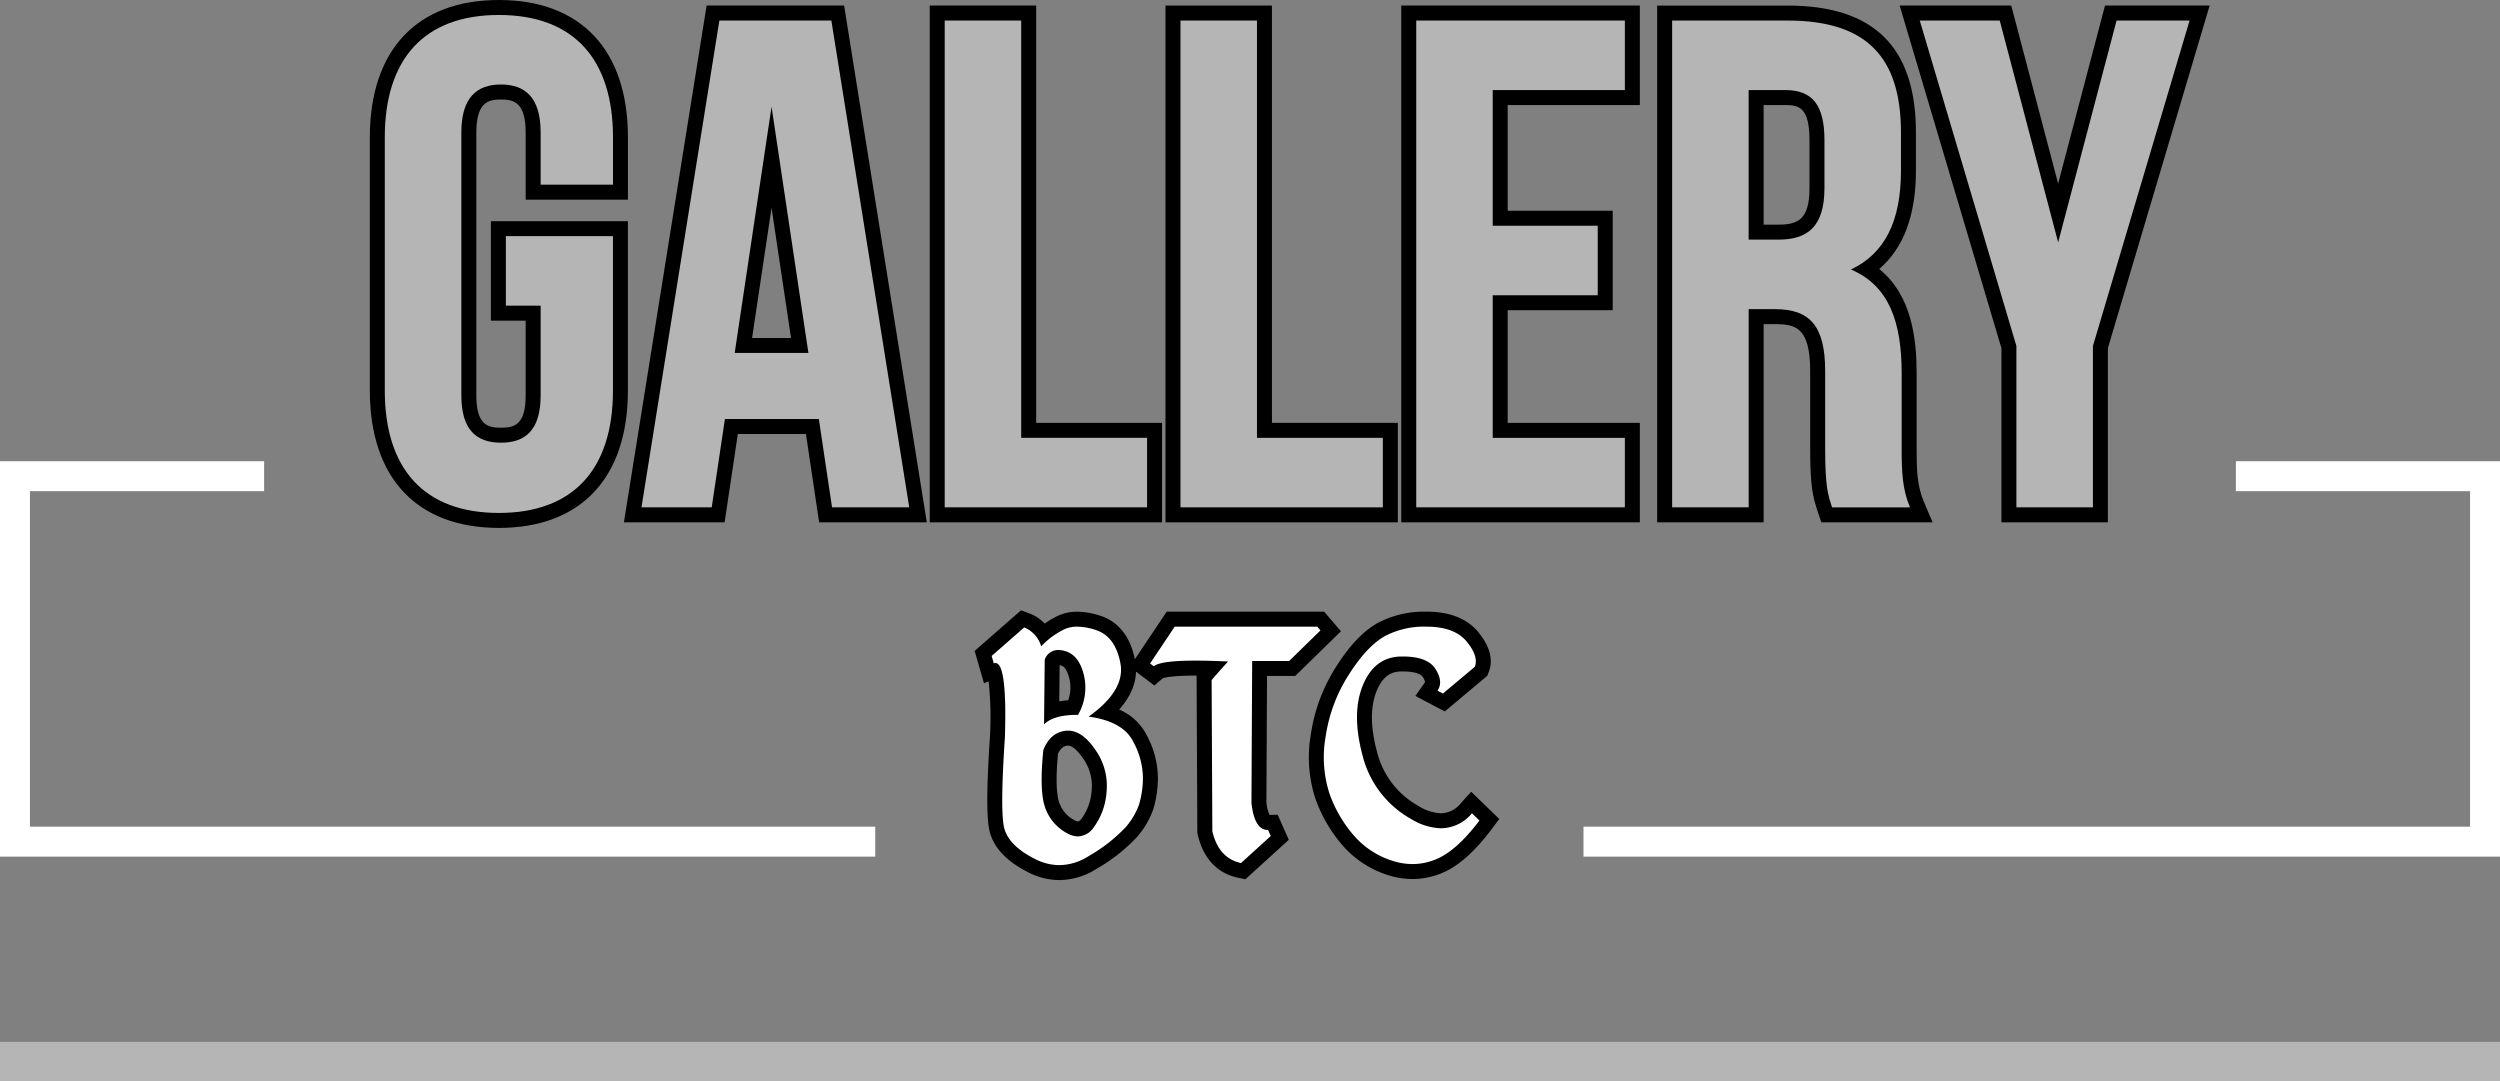 <svg id="Warstwa_1" data-name="Warstwa 1" xmlns="http://www.w3.org/2000/svg" viewBox="0 0 473.349 204.743">
  <rect x="0" y="0" width="473.349" height="204.743" fill="#808080" stroke="none"/>
  <defs>
    <style>
      .cls-1 {
        fill: #fff;
      }

      .cls-2 {
        fill: #b5b5b5;
      }
    </style>
  </defs>
  <title>gallery_btc</title>
  <polygon class="cls-1" points="467.68 92.998 467.68 156.524 299.819 156.524 299.819 162.193 473.349 162.193 473.349 87.329 423.343 87.329 423.343 92.998 467.68 92.998"/>
  <polygon class="cls-1" points="0 162.193 165.718 162.193 165.718 156.524 5.67 156.524 5.67 92.998 50.006 92.998 50.006 87.329 0 87.329 0 162.193"/>
  <g>
    <path class="cls-2" d="M155.008,417.275c-14.84,0-23.014-8.734-23.014-24.593V344.749c0-15.859,8.173-24.594,23.014-24.594s23.014,8.734,23.014,24.594v10.372h-16.53V343.827c0-6.8-3.253-7.668-6.088-7.668s-6.088.872-6.088,7.668V393.6c0,6.642,3.078,7.537,6.088,7.537s6.088-.9,6.088-7.537V378.034h-6.584v-16h23.114v30.651C178.021,408.541,169.848,417.275,155.008,417.275Z" transform="translate(-60.544 -318.738)"/>
    <path d="M155.008,321.573c14.222,0,21.6,8.428,21.6,23.176V353.7h-13.7v-9.877c0-6.584-2.9-9.086-7.506-9.086s-7.506,2.5-7.506,9.086V393.6c0,6.584,2.9,8.955,7.506,8.955s7.506-2.37,7.506-8.955V376.617h-6.584V363.448H176.6v29.234c0,14.748-7.375,23.176-21.6,23.176s-21.6-8.428-21.6-23.176V344.749c0-14.749,7.374-23.176,21.6-23.176m0-2.834c-15.526,0-24.431,9.481-24.431,26.011v47.933c0,16.53,8.9,26.01,24.431,26.01s24.431-9.481,24.431-26.01V360.614H153.49v18.837h6.584V393.6c0,5.652-2.21,6.12-4.671,6.12s-4.671-.468-4.671-6.12V343.827c0-5.768,2.308-6.251,4.671-6.251s4.671.483,4.671,6.251v12.711h19.364V344.749c0-16.53-8.9-26.011-24.431-26.011Z" transform="translate(-60.544 -318.738)"/>
  </g>
  <g>
    <path class="cls-2" d="M216.862,416.222l-2.5-16.724H199.025l-2.5,16.724H180.34l15.2-95.013H219.16l15.2,95.013Zm-4.9-32.069-5.334-35.626-5.334,35.626Z" transform="translate(-60.544 -318.738)"/>
    <path d="M217.952,322.627,232.7,414.8H218.083l-2.5-16.724H197.8L195.3,414.8H182l14.749-92.178h21.2m-18.3,62.944h13.958l-6.979-46.616-6.979,46.616m20.721-65.779H194.334l-.382,2.387L179.2,414.357l-.525,3.282h19.066l.361-2.415,2.141-14.309H213.14l2.141,14.309.361,2.415h20.383l-.525-3.282L220.75,322.179l-.382-2.387Zm-17.43,62.944,3.689-24.637,3.689,24.637Z" transform="translate(-60.544 -318.738)"/>
  </g>
  <g>
    <polygon class="cls-2" points="177.452 97.484 177.452 2.471 194.772 2.471 194.772 81.48 218.606 81.48 218.606 97.484 177.452 97.484"/>
    <path d="M253.9,322.627v79.01h23.834V414.8H239.414V322.627H253.9m2.834-2.835H236.58v97.847h43.988V398.8H256.734v-79.01Z" transform="translate(-60.544 -318.738)"/>
  </g>
  <g>
    <polygon class="cls-2" points="222.09 97.484 222.09 2.471 239.41 2.471 239.41 81.48 263.244 81.48 263.244 97.484 222.09 97.484"/>
    <path d="M298.537,322.627v79.01h23.834V414.8H284.052V322.627h14.485m2.835-2.835H281.217v97.847h43.989V398.8H301.372v-79.01Z" transform="translate(-60.544 -318.738)"/>
  </g>
  <g>
    <polygon class="cls-2" points="266.728 97.484 266.728 2.471 309.067 2.471 309.067 18.474 284.047 18.474 284.047 41.317 303.931 41.317 303.931 57.32 284.047 57.32 284.047 81.48 309.067 81.48 309.067 97.484 266.728 97.484"/>
    <path d="M368.194,322.627v13.168H343.175v25.679h19.884v13.168H343.175v27h25.019V414.8h-39.5V322.627h39.5m2.835-2.835H325.854v97.847h45.175V398.8H346.01V377.476h19.884V358.639H346.01v-20.01h25.019V319.792Z" transform="translate(-60.544 -318.738)"/>
  </g>
  <g>
    <path class="cls-2" d="M406.413,416.222l-.363-1.091c-.813-2.435-1.35-4.045-1.35-11.651V388.995c0-8.617-2.957-10.3-8.063-10.3H393.05v37.53H375.73V321.209h23.276c15.4,0,22.881,7.4,22.881,22.618v7.243c0,8.952-2.6,15.084-7.922,18.647,7.161,4.5,8.054,13.236,8.054,19.673v14.222c0,4.2.106,7.419,1.469,10.641l.833,1.97Zm-9.118-53.533c4.366,0,7.274-1.416,7.274-8.327v-9.086c0-6.693-2.382-8.064-5.958-8.064H393.05v25.477Z" transform="translate(-60.544 -318.738)"/>
    <path d="M399.007,322.627c15.012,0,21.464,6.979,21.464,21.2v7.243c0,9.482-3.028,15.67-9.48,18.7,7.242,3.029,9.612,10.008,9.612,19.621v14.222c0,4.477.132,7.769,1.58,11.193H407.435c-.79-2.37-1.317-3.819-1.317-11.325V388.995c0-8.559-2.9-11.72-9.48-11.72h-5V414.8H377.147V322.627h21.859m-7.374,41.48h5.662c5.4,0,8.691-2.37,8.691-9.745v-9.086c0-6.584-2.239-9.481-7.375-9.481h-6.978v28.312m7.374-44.314H374.312v97.847h20.155v-37.53h2.169c3.892,0,6.645.638,6.645,8.885V403.48c0,7.473.515,9.377,1.423,12.1l.04.121.647,1.938h21.067l-1.666-3.939c-1.262-2.982-1.356-5.931-1.356-10.088V389.39c0-6.291-.826-14.665-7.084-19.718,4.617-3.953,6.952-10.186,6.952-18.6v-7.243c0-16.173-7.948-24.035-24.3-24.035Zm-4.539,18.837h4.143c2.572,0,4.54.49,4.54,6.647v9.086c0,5.809-2.058,6.91-5.856,6.91h-2.827V338.629Z" transform="translate(-60.544 -318.738)"/>
  </g>
  <g>
    <polygon class="cls-2" points="380.367 97.484 380.367 65.722 361.58 2.471 379.715 2.471 389.684 40.329 399.653 2.471 416.472 2.471 397.685 65.722 397.685 97.484 380.367 97.484"/>
    <path d="M475.117,322.627l-18.3,61.628V414.8H442.328v-30.55l-18.3-61.628h15.144l11.061,42.007,11.062-42.007h13.827m3.8-2.835H459.105l-.557,2.113-8.32,31.6-8.32-31.6-.557-2.113H420.225l1.081,3.642,18.187,61.233v32.973h20.154V384.667l18.188-61.233,1.081-3.642Z" transform="translate(-60.544 -318.738)"/>
  </g>
  <rect class="cls-2" y="197.263" width="473.349" height="7.48"/>
  <g>
    <g>
      <path class="cls-1" d="M295.221,483.533c-3.385-.719-5.577-3.1-6.514-7.088l-.037-.156-.14-29.3.339-.4q.55-.649,1.123-1.3c-1.115-.034-2.147-.051-3.088-.051-5.871,0-6.891.665-6.988.741l-.859.672-.912-.622-1.775-1.342,5.828-8.71h28.409l1.9,2.207-7.3,7.127h-6.17l-.127,25.377c.114.987.54,3.782,1.661,3.782h.921l.442.841.924,2.078-6.927,6.3Z" transform="translate(-60.544 -318.738)"/>
      <path d="M309.955,437.391l.605.705-5.932,5.795h-7l-.135,26.871q.568,5.123,3.079,5.122h.068l.508,1.143-5.632,5.121q-4.226-.9-5.429-6.025l-.137-28.619c.918-1.082,1.958-2.26,3.123-3.512q-3.514-.173-6.169-.173-6.638,0-7.9,1.077l-.708-.535,4.663-6.969h27m1.3-2.835H281.44l-.842,1.259-4.663,6.969-1.488,2.224,2.135,1.614.708.535,1.814,1.371,1.6-1.364c.315-.119,1.7-.512,6.2-.512h.207l0,.863.137,28.619v.322l.074.314c1.338,5.686,4.871,7.57,7.6,8.149l1.421.3,1.075-.977,5.632-5.121,1.515-1.378-.832-1.871-.508-1.143-.77-1.734-1.541.042a7.517,7.517,0,0,1-.591-2.433l.12-23.881h5.338l.825-.808,5.932-5.8,1.9-1.857-1.732-2.017-.605-.705-.849-.988Z" transform="translate(-60.544 -318.738)"/>
    </g>
    <g>
      <path class="cls-1" d="M261.123,483.958a11.639,11.639,0,0,1-5.289-1.337c-3.831-1.94-6.056-4.339-6.611-7.13-.495-2.532-.437-8.172.177-17.245.276-8.8-.324-11.554-.663-12.4l-.958.372-1.084-3.761,7.476-6.546.793.3a6.33,6.33,0,0,1,3.149,2.566,15.45,15.45,0,0,1,3.3-2.15,7.093,7.093,0,0,1,3.089-.652,13.028,13.028,0,0,1,3.916.689c2.991.945,4.893,3.427,5.65,7.374.635,3.3-.768,6.524-4.175,9.613,3.141.924,5.314,2.559,6.479,4.881a16.051,16.051,0,0,1,1.991,7.608,19.464,19.464,0,0,1-.821,5.412,14.963,14.963,0,0,1-2.764,4.7,30.988,30.988,0,0,1-7.3,5.742,11.94,11.94,0,0,1-6.361,1.963ZM259.48,461.1c-.629,6.375-.118,9.191.426,10.433a7.389,7.389,0,0,0,3.507,3.806,2.845,2.845,0,0,0,1.247.347c.235,0,.951,0,1.839-1.141a11.533,11.533,0,0,0,2.155-6.069,10.288,10.288,0,0,0-1.966-7.08c-1.326-1.923-2.645-2.9-3.919-2.9a2.824,2.824,0,0,0-.3.017C261.607,458.611,260.364,458.994,259.48,461.1Zm.188-7.722a13.242,13.242,0,0,1,4.108-.692,8.634,8.634,0,0,0,.606-5.831c-.744-3.01-2.165-3.38-2.633-3.5a3.185,3.185,0,0,0-.823-.126,1.175,1.175,0,0,0-1.161.743Z" transform="translate(-60.544 -318.738)"/>
      <path d="M264.506,437.391a11.583,11.583,0,0,1,3.484.621c2.471.781,4.033,2.869,4.689,6.291s-1.347,6.789-6.016,10.119q6.5.876,8.444,4.744a14.607,14.607,0,0,1,1.842,6.926,18.014,18.014,0,0,1-.751,5.016,13.722,13.722,0,0,1-2.515,4.248,30.136,30.136,0,0,1-6.951,5.438,10.5,10.5,0,0,1-5.611,1.748,10.185,10.185,0,0,1-4.647-1.184q-5.155-2.61-5.863-6.143-.691-3.539.2-16.873.444-14.074-1.794-14.066a.864.864,0,0,0-.309.063l-.405-1.406,6.161-5.394a5.478,5.478,0,0,1,3.214,3.58,15.089,15.089,0,0,1,4.344-3.211,5.677,5.677,0,0,1,2.481-.516M258.225,455.9c1.18-1.205,3.271-1.808,6.261-1.808h.172a10.293,10.293,0,0,0,1.1-7.576c-.629-2.545-1.844-4.064-3.652-4.535a4.557,4.557,0,0,0-1.18-.171,2.68,2.68,0,0,0-2.575,1.829l-.128,12.26m6.435,21.2a3.741,3.741,0,0,0,2.957-1.686,12.852,12.852,0,0,0,2.447-6.8,11.748,11.748,0,0,0-2.209-8.023q-2.423-3.513-5.087-3.513a4.049,4.049,0,0,0-.46.026c-1.939.228-3.35,1.441-4.219,3.65-.558,5.506-.389,9.277.518,11.346a8.747,8.747,0,0,0,4.174,4.506,4.2,4.2,0,0,0,1.878.5m-10.786-42.81L252.6,435.4l-6.161,5.395-1.355,1.187.5,1.731.405,1.406.858,2.978.884-.342a63.873,63.873,0,0,1,.253,10.442c-.619,9.169-.668,14.912-.152,17.558.647,3.248,3.124,5.979,7.365,8.128a13.033,13.033,0,0,0,5.928,1.488,13.324,13.324,0,0,0,7.114-2.179,32.24,32.24,0,0,0,7.633-6.035A16.354,16.354,0,0,0,278.891,472a20.855,20.855,0,0,0,.893-5.817,17.423,17.423,0,0,0-2.143-8.285,10.4,10.4,0,0,0-5.188-4.808c2.622-2.966,3.633-6.086,3.011-9.318-1.074-5.6-4.192-7.69-6.619-8.458a14.428,14.428,0,0,0-4.339-.752,8.512,8.512,0,0,0-3.706.793,16.078,16.078,0,0,0-2.45,1.45,7.677,7.677,0,0,0-2.889-1.917l-1.587-.595Zm7.231,17.243.072-6.86c.057.011.121.025.194.045.288.075,1.1.285,1.637,2.478a7.107,7.107,0,0,1-.209,4.123,16.661,16.661,0,0,0-1.694.215Zm-.236,9.928c.65-1.41,1.4-1.5,1.772-1.542a1.166,1.166,0,0,1,.128-.007c.747,0,1.75.834,2.753,2.287a8.929,8.929,0,0,1,1.722,6.131,10.173,10.173,0,0,1-1.859,5.337c-.228.292-.534.6-.725.6a1.462,1.462,0,0,1-.608-.2,5.927,5.927,0,0,1-2.846-3.1c-.388-.885-.934-3.282-.337-9.507Z" transform="translate(-60.544 -318.738)"/>
    </g>
    <g>
      <path class="cls-1" d="M327.983,483.76a13.888,13.888,0,0,1-4.385-.735,17.5,17.5,0,0,1-7.786-5.156,26.15,26.15,0,0,1-4.86-8.349,23.858,23.858,0,0,1-.808-11.537,31.1,31.1,0,0,1,4.568-12.227c2.4-3.79,4.875-6.417,7.352-7.806a17.322,17.322,0,0,1,8.51-1.977c.19,0,.381,0,.574.007,3.717.088,6.494,1.233,8.256,3.4,1.84,2.27,2.408,4.333,1.691,6.133l-.132.332-7.03,5.9-3.309-1.73.926-1.321c.171-.244.626-.893-.422-2.548-.717-1.117-2.381-1.686-4.941-1.686l-.383,0c-2.774.059-4.651,1.509-5.907,4.563-1.331,3.256-1.33,7.429,0,12.4a17.52,17.52,0,0,0,8.477,11.128,10.229,10.229,0,0,0,5,1.6,6.305,6.305,0,0,0,4.808-2.373l.984-1.093,3.368,3.266-.753,1c-3.119,4.144-6.061,6.719-9,7.873A13.014,13.014,0,0,1,327.983,483.76Z" transform="translate(-60.544 -318.738)"/>
      <path d="M330.574,437.391q.268,0,.542.006,4.944.117,7.187,2.881t1.476,4.715l-6.029,5.057-1.038-.543c.781-1.115.651-2.481-.386-4.119-1-1.557-3.039-2.347-6.139-2.347-.136,0-.273,0-.413,0q-4.989.105-7.187,5.441c-1.46,3.57-1.48,7.994-.055,13.307a19.041,19.041,0,0,0,9.139,11.988,11.542,11.542,0,0,0,5.71,1.79,7.712,7.712,0,0,0,5.861-2.843l1.414,1.371q-4.4,5.842-8.382,7.406a11.541,11.541,0,0,1-4.291.837,12.428,12.428,0,0,1-3.937-.663,16.026,16.026,0,0,1-7.166-4.744,24.608,24.608,0,0,1-4.6-7.9,22.344,22.344,0,0,1-.736-10.846,29.588,29.588,0,0,1,4.362-11.672q3.422-5.4,6.849-7.33a15.862,15.862,0,0,1,7.816-1.795m0-2.835a18.72,18.72,0,0,0-9.194,2.152c-2.73,1.531-5.3,4.241-7.865,8.291a32.524,32.524,0,0,0-4.772,12.774,25.265,25.265,0,0,0,.873,12.219,27.616,27.616,0,0,0,5.135,8.814,18.9,18.9,0,0,0,8.405,5.565,15.317,15.317,0,0,0,4.828.806,14.423,14.423,0,0,0,5.337-1.036c3.176-1.25,6.318-3.978,9.6-8.336l1.5-2-1.8-1.741-1.414-1.371-2.112-2.048-1.968,2.186a4.909,4.909,0,0,1-3.755,1.9,8.869,8.869,0,0,1-4.289-1.408,16.167,16.167,0,0,1-7.823-10.276c-1.251-4.658-1.271-8.527-.058-11.492,1.316-3.2,3.162-3.649,4.623-3.681.121,0,.238,0,.353,0,1.96,0,3.328.38,3.753,1.042a2.6,2.6,0,0,1,.437.981l-1.83,2.612,2.851,1.508,1.038.543,1.681.88,1.454-1.22,6.029-5.057.548-.459.265-.664c.921-2.312.279-4.851-1.907-7.549-2.037-2.51-5.173-3.831-9.322-3.93-.207,0-.409-.007-.609-.007Z" transform="translate(-60.544 -318.738)"/>
    </g>
  </g>
</svg>